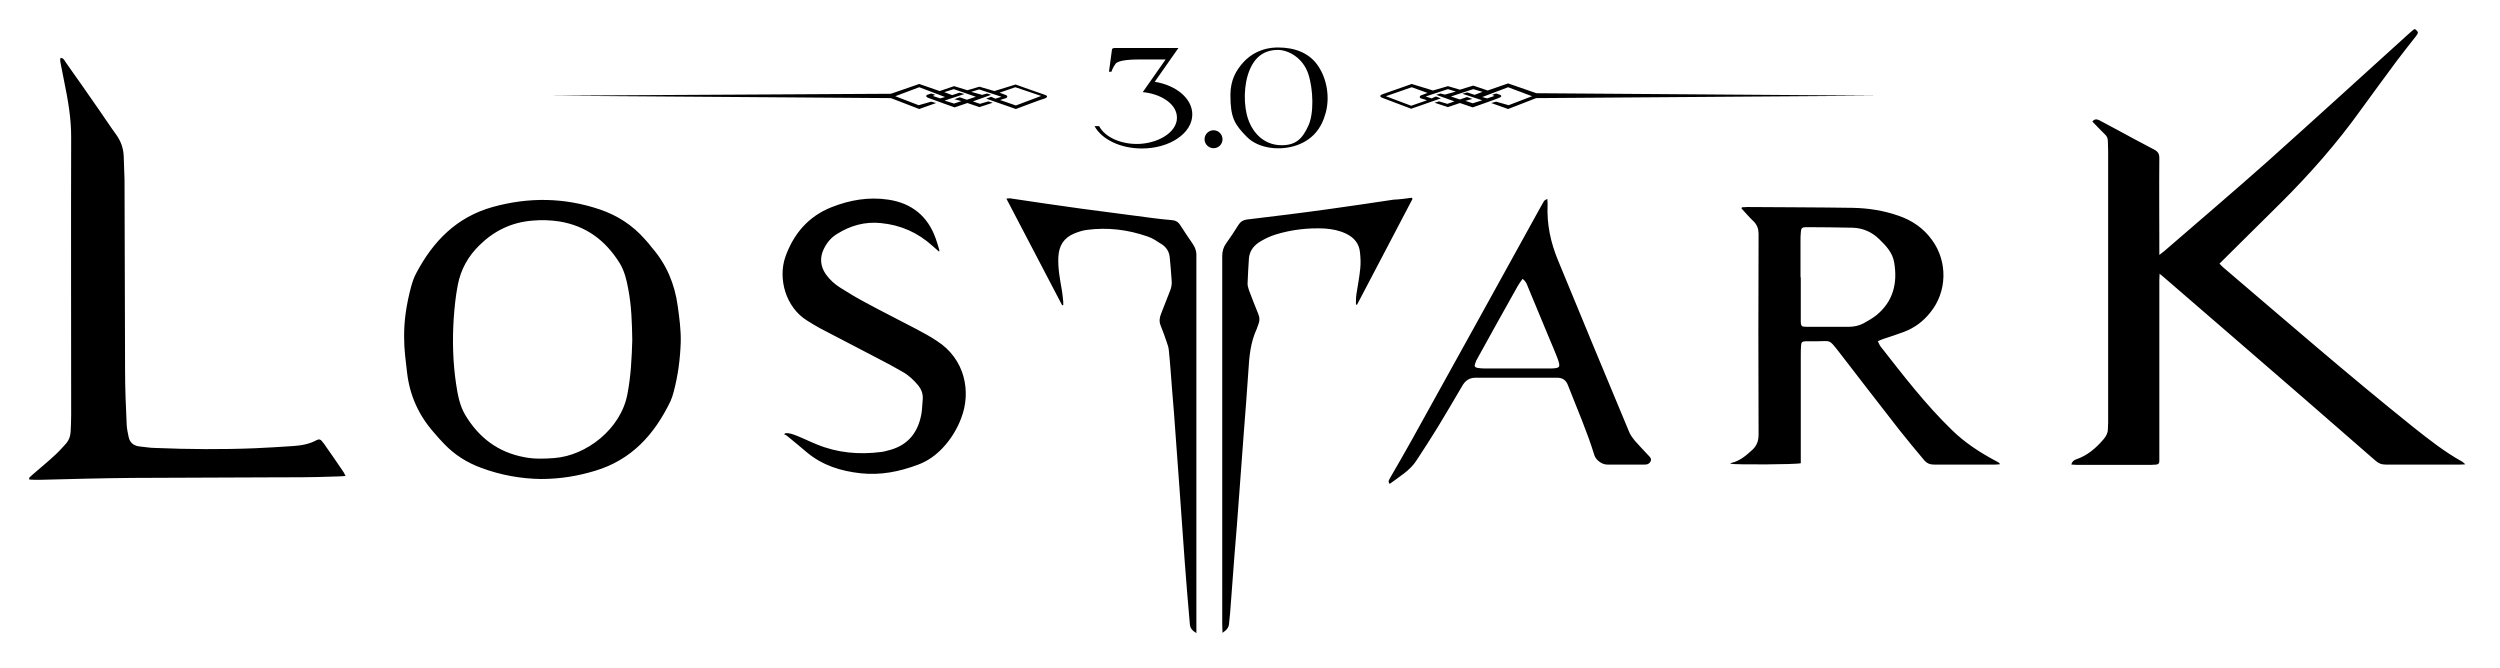 <svg width="513" height="137" viewBox="0 0 513 137" fill="none" xmlns="http://www.w3.org/2000/svg">
<g clip-path="url(#clip0_2_15)">
<path fill-rule="evenodd" clip-rule="evenodd" d="M495.106 87.564C498.346 90.134 501.587 92.704 505.218 94.715C505.385 94.827 505.497 94.939 505.888 95.274C505.33 95.33 504.994 95.33 504.715 95.33C499.631 95.33 494.603 95.33 489.52 95.33C488.626 95.33 488.011 95.05 487.341 94.436C477.62 85.944 467.899 77.508 458.123 69.073C453.486 65.05 448.793 61.028 444.156 57.006C443.877 56.782 443.598 56.559 443.151 56.168C443.151 56.726 443.095 57.117 443.095 57.508C443.095 69.464 443.095 81.475 443.095 93.43C443.095 93.821 443.095 94.268 443.095 94.659C443.095 95.106 442.871 95.274 442.48 95.33C442.201 95.33 441.866 95.385 441.531 95.385C436.391 95.385 431.196 95.385 426.056 95.385C425.721 95.385 425.385 95.33 425.05 95.33C425.162 94.715 425.553 94.436 426 94.268C428.346 93.486 430.134 91.922 431.698 90.078C432.201 89.464 432.536 88.849 432.536 88.067C432.536 87.62 432.592 87.173 432.592 86.726C432.592 68.179 432.592 49.631 432.592 31.14C432.592 30.413 432.536 29.687 432.536 28.961C432.536 28.346 432.313 27.899 431.866 27.508C431.028 26.67 430.19 25.832 429.352 24.939C429.799 24.38 430.246 24.436 430.749 24.659C431.81 25.218 432.927 25.832 433.989 26.391C436.67 27.844 439.352 29.296 442.033 30.693C442.816 31.084 443.095 31.587 443.095 32.425C443.039 38.626 443.095 44.827 443.095 50.972C443.095 51.363 443.095 51.698 443.095 52.313C443.542 51.978 443.821 51.754 444.101 51.531C451.14 45.441 458.29 39.352 465.274 33.151C474.827 24.603 484.324 15.944 493.821 7.341C494.38 6.838 494.939 6.335 495.497 5.888C496.279 6.559 496.335 6.67 495.777 7.397C494.492 9.073 493.151 10.693 491.866 12.425C489.352 15.832 486.838 19.24 484.324 22.704C479.52 29.408 474.101 35.553 468.29 41.363C464.324 45.33 460.302 49.24 456.335 53.207C456.056 53.486 455.777 53.765 455.441 54.101C455.721 54.38 455.944 54.659 456.223 54.883C469.073 65.832 481.866 76.95 495.106 87.564ZM396.838 95.33C396.056 95.33 395.441 95.106 394.939 94.547C393.207 92.48 391.475 90.413 389.799 88.29C385.553 82.871 381.363 77.397 377.173 71.978C375.274 69.575 375.609 70.022 373.095 70.022C372.257 70.022 371.363 70.022 370.525 70.022C369.799 70.078 369.631 70.19 369.575 70.916C369.52 71.642 369.52 72.425 369.52 73.151C369.52 79.966 369.52 86.838 369.52 93.654C369.52 94.1 369.52 94.603 369.52 95.05C368.626 95.33 356.168 95.385 355.05 95.162C355.162 95.106 355.218 94.994 355.274 94.994C357.006 94.603 358.29 93.486 359.575 92.313C360.525 91.419 360.86 90.469 360.86 89.129C360.804 75.441 360.804 61.698 360.86 48.011C360.86 47.006 360.581 46.168 359.855 45.441C358.961 44.603 358.179 43.654 357.341 42.76C357.397 42.704 357.397 42.592 357.452 42.536C357.844 42.536 358.179 42.48 358.57 42.48C365.776 42.536 372.927 42.536 380.134 42.648C383.374 42.704 386.559 43.207 389.575 44.268C392.369 45.218 394.715 46.838 396.447 49.24C399.687 53.654 399.575 59.855 396.112 64.101C394.659 65.944 392.871 67.285 390.637 68.123C389.296 68.626 387.899 69.073 386.559 69.519C386.168 69.631 385.832 69.799 385.33 70.022C385.553 70.413 385.665 70.805 385.888 71.084C390.525 77.006 395.106 82.983 400.525 88.235C403.151 90.805 406.223 92.816 409.464 94.547C409.743 94.715 410.022 94.827 410.246 94.994C410.302 94.994 410.302 95.106 410.358 95.274C410.078 95.274 409.743 95.33 409.464 95.33C405.162 95.33 401.028 95.33 396.838 95.33ZM388.682 53.821C388.346 51.81 386.95 50.358 385.553 49.017C384.045 47.564 382.201 46.782 380.134 46.726C377.006 46.67 373.821 46.614 370.693 46.614C369.743 46.614 369.575 46.782 369.52 47.788C369.464 48.346 369.464 48.905 369.464 49.408C369.464 51.922 369.464 54.38 369.464 56.894H369.52C369.52 59.911 369.52 62.927 369.52 65.888C369.52 66.95 369.687 67.061 370.749 67.061C373.598 67.061 376.503 67.061 379.352 67.061C380.413 67.061 381.475 66.838 382.425 66.335C383.318 65.832 384.212 65.33 384.994 64.715C388.514 61.866 389.408 58.067 388.682 53.821ZM309.464 22.369L306 21.14L307.006 20.86L309.575 21.587L314.38 19.743L309.464 17.899L304.156 19.911L305.162 20.19L306.67 19.687L306.168 19.464L307.006 19.184L307.844 19.464C307.844 19.464 308.458 19.743 307.62 20.078C306.838 20.413 302.201 22.034 302.201 22.034L299.575 21.14L297.117 21.978L294.38 21.084L295.274 20.805L297.006 21.307L298.458 20.805L294.715 19.464L295.553 19.184L296.503 19.408L298.737 18.793L297.117 18.291L292.536 19.799L293.765 20.19L294.659 19.799L295.665 20.19L289.575 22.313C289.575 22.313 283.989 20.19 283.654 20.078C283.151 19.911 283.039 19.575 283.654 19.352C284.324 19.128 289.687 17.229 289.687 17.229L294.045 18.57L297.117 17.676L299.575 18.402L302.313 17.564L305.274 18.57L309.464 17.117L315.274 19.128L385.33 19.631L315.218 20.134L309.464 22.369ZM289.687 17.899L284.38 19.743L289.575 21.698L292.816 20.581C292.816 20.581 291.866 20.246 291.587 20.19C291.307 20.134 291.196 19.743 291.587 19.575C291.978 19.408 292.927 19.073 292.927 19.073L289.687 17.899ZM302.313 18.291L297.732 19.799L299.575 20.413L301.028 19.911L302.145 20.302L300.693 20.693L302.201 21.195L304.156 20.581L300.078 19.24L301.084 18.961L302.592 19.464L304.212 18.849L302.313 18.291ZM289.687 40.581C289.743 40.637 289.799 40.749 289.855 40.804C286.056 48.067 282.257 55.33 278.458 62.536C278.402 62.536 278.29 62.48 278.235 62.48C278.235 61.754 278.235 61.028 278.346 60.302C278.626 58.57 278.961 56.782 279.128 55.05C279.24 53.989 279.184 52.871 279.073 51.81C278.905 49.967 277.844 48.737 276.223 47.955C274.827 47.285 273.374 47.006 271.866 46.894C268.402 46.726 265.05 47.117 261.754 48.123C260.525 48.514 259.352 49.073 258.235 49.799C257.117 50.581 256.391 51.642 256.279 53.039C256.168 54.771 256.056 56.503 256 58.235C256 58.682 256.168 59.129 256.279 59.52C256.894 61.14 257.508 62.76 258.179 64.38C258.514 65.162 258.514 65.888 258.179 66.67C258.067 66.894 258.011 67.173 257.899 67.453C256.615 70.19 256.335 73.151 256.168 76.112C255.888 80.358 255.553 84.659 255.218 88.905C254.883 93.151 254.603 97.453 254.268 101.698C253.989 105.777 253.654 109.799 253.318 113.877C253.039 117.844 252.704 121.81 252.425 125.721C252.369 126.447 252.257 127.229 252.201 127.955C252.145 128.793 251.698 129.296 250.86 129.855C250.86 129.24 250.804 128.737 250.804 128.235C250.804 109.073 250.804 89.855 250.804 70.693C250.804 64.659 250.804 58.57 250.804 52.536C250.804 51.587 251.028 50.749 251.587 49.967C252.48 48.737 253.318 47.453 254.156 46.112C254.547 45.497 255.05 45.162 255.832 45.05C261.419 44.38 266.95 43.709 272.536 42.927C277.006 42.313 281.475 41.642 285.944 40.972C287.229 40.916 288.458 40.749 289.687 40.581ZM266.112 29.799C262.816 30.972 258.29 30.581 255.832 28.067C253.374 25.553 252.48 24.212 252.48 19.52C252.48 16.335 253.709 14.38 255.106 12.816C256.503 11.251 258.849 9.743 262.257 9.743C265.609 9.743 268.682 10.805 270.525 13.598C272.369 16.391 272.871 20.078 272.034 23.151C271.196 26.279 269.408 28.626 266.112 29.799ZM268.458 15.162C267.341 11.81 264.324 10.246 262.257 10.246C261.196 10.246 258.737 10.357 257.061 13.095C255.385 15.832 255.05 20.134 255.832 23.486C256.726 27.117 259.296 29.799 262.983 29.799C265.888 29.799 267.229 28.514 268.458 25.832C269.631 23.374 269.52 18.402 268.458 15.162ZM249.017 30.413C248.011 30.413 247.173 29.575 247.173 28.57C247.173 27.564 248.011 26.726 249.017 26.726C250.022 26.726 250.86 27.564 250.86 28.57C250.86 29.631 250.022 30.413 249.017 30.413ZM245.497 129.911C244.659 129.408 244.212 128.905 244.156 128.067C243.989 125.888 243.765 123.709 243.598 121.531C243.263 117.285 242.927 113.095 242.648 108.849C242.425 105.721 242.201 102.592 241.978 99.464C241.754 96.168 241.475 92.871 241.251 89.519C241.028 86.391 240.804 83.263 240.525 80.134C240.302 77.397 240.134 74.659 239.855 71.978C239.799 71.363 239.631 70.749 239.408 70.19C239.017 69.073 238.626 67.899 238.179 66.838C237.844 66 237.899 65.274 238.235 64.436C238.849 62.927 239.408 61.363 240.022 59.855C240.358 59.073 240.525 58.291 240.413 57.453C240.302 55.888 240.19 54.324 240.022 52.76C239.911 51.642 239.352 50.749 238.402 50.134C237.452 49.52 236.503 48.849 235.441 48.514C231.419 47.117 227.285 46.614 223.039 47.173C222.145 47.285 221.307 47.564 220.469 47.899C218.29 48.793 217.285 50.413 217.173 52.76C217.061 55.05 217.508 57.341 217.899 59.575C218.011 60.358 218.123 61.14 218.179 61.922C218.179 62.145 218.179 62.369 218.179 62.592C218.123 62.592 218.011 62.648 217.955 62.648C214.156 55.386 210.358 48.123 206.503 40.749C206.838 40.749 207.061 40.693 207.229 40.693C212.089 41.419 216.95 42.145 221.866 42.816C226.838 43.486 231.754 44.101 236.726 44.771C237.955 44.938 239.184 45.05 240.413 45.162C241.196 45.218 241.754 45.497 242.201 46.224C242.983 47.453 243.821 48.682 244.659 49.911C245.274 50.749 245.553 51.642 245.497 52.704C245.497 59.799 245.497 66.95 245.497 74.045C245.497 91.698 245.497 109.408 245.497 127.061C245.497 127.899 245.497 128.793 245.497 129.911ZM244.659 23.486C244.659 27.341 240.022 30.469 234.324 30.469C229.855 30.469 226.056 28.57 224.603 25.888H225.553C226.726 28.179 230.19 29.743 233.989 29.52C238.179 29.24 241.922 26.782 241.475 23.654C241.14 21.14 238.067 19.24 234.492 18.905L239.184 12.201C239.184 12.201 235.218 12.201 233.877 12.201C232.536 12.201 229.52 12.257 228.905 13.095C228.29 13.933 228.067 14.715 228.067 14.715H227.564L228.179 10.134C228.179 10.134 228.235 9.855 228.682 9.855C229.128 9.855 241.81 9.855 241.81 9.855L236.95 16.782C241.419 17.508 244.659 20.246 244.659 23.486ZM208.458 22.369L202.369 20.246L203.374 19.855L204.268 20.246L205.497 19.855L200.916 18.346L199.296 18.849L201.531 19.464L202.536 19.184L203.374 19.464L199.631 20.805L201.084 21.307L202.816 20.805L203.709 21.084L200.972 21.978L198.514 21.14L195.888 22.034C195.888 22.034 191.307 20.413 190.469 20.078C189.687 19.743 190.246 19.464 190.246 19.464L191.084 19.184L191.922 19.464L191.419 19.687L192.927 20.19L193.933 19.911L188.626 17.899L183.709 19.743L188.514 21.587L191.084 20.86L192.089 21.14L188.626 22.369L182.816 20.134L112.704 19.631L182.816 19.24L188.626 17.229L192.816 18.682L195.777 17.676L198.514 18.514L200.972 17.788L204.045 18.682L208.402 17.341C208.402 17.341 213.709 19.24 214.436 19.464C215.05 19.687 214.939 19.966 214.436 20.19C214.045 20.246 208.458 22.369 208.458 22.369ZM195.721 18.291L193.765 18.905L195.385 19.52L196.894 19.017L197.899 19.296L193.821 20.637L195.777 21.251L197.285 20.749L195.832 20.358L196.95 19.966L198.402 20.469L200.246 19.855L195.721 18.291ZM208.346 17.899L205.106 19.017C205.106 19.017 206.056 19.352 206.447 19.52C206.838 19.687 206.726 20.022 206.447 20.134C206.168 20.19 205.218 20.525 205.218 20.525L208.458 21.642L213.654 19.687L208.346 17.899ZM123.095 42.983C126.726 44.212 129.799 46.224 132.313 49.073C132.816 49.631 133.318 50.19 133.765 50.804C136.782 54.268 138.458 58.291 139.073 62.816C139.408 65.274 139.743 67.676 139.687 70.19C139.575 73.654 139.128 77.061 138.235 80.413C138.067 81.084 137.844 81.754 137.564 82.369C134.268 89.184 129.575 94.38 122.089 96.615C118.57 97.676 114.994 98.29 110.972 98.29C106.95 98.235 102.76 97.508 98.737 96C95.832 94.939 93.263 93.318 91.14 91.084C90.413 90.358 89.743 89.575 89.073 88.793C85.944 85.274 84.101 81.195 83.542 76.559C83.263 74.156 82.927 71.754 82.927 69.296C82.871 65.776 83.43 62.369 84.324 58.961C84.603 57.955 84.939 56.894 85.441 56C88.905 49.464 93.71 44.547 101.084 42.48C108.514 40.413 115.832 40.525 123.095 42.983ZM114.771 45.441C112.927 45.162 111.084 45.106 109.24 45.274C104.994 45.609 101.419 47.341 98.402 50.302C96.056 52.592 94.547 55.274 93.933 58.514C93.486 60.804 93.263 63.095 93.095 65.441C92.816 69.911 92.927 74.38 93.598 78.849C93.933 81.028 94.324 83.207 95.441 85.106C98.235 89.799 102.201 92.816 107.62 93.821C109.631 94.212 111.698 94.156 113.765 93.989C120.358 93.486 127.397 88.011 128.737 80.916C129.464 77.173 129.631 73.486 129.743 69.799C129.687 66.168 129.575 62.704 128.905 59.24C128.57 57.397 128.123 55.553 127.117 53.933C124.212 49.296 120.246 46.335 114.771 45.441ZM55.218 97.955C45.888 98.011 36.614 98.011 27.285 98.067C20.916 98.123 14.547 98.29 8.179 98.458C7.453 98.458 6.726 98.458 5.944 98.402C5.888 98.346 5.888 98.235 5.832 98.179C6.112 97.955 6.335 97.676 6.615 97.453C8.235 96.056 9.855 94.715 11.419 93.263C12.201 92.536 12.871 91.754 13.598 90.972C14.156 90.302 14.436 89.519 14.492 88.626C14.547 87.508 14.603 86.391 14.603 85.218C14.603 66.168 14.547 47.117 14.603 28.067C14.603 24.156 13.933 20.413 13.151 16.614C12.927 15.497 12.704 14.324 12.48 13.207C12.425 12.816 12.257 12.369 12.425 11.866C13.039 11.922 13.207 12.369 13.43 12.704C15.777 16 18.067 19.296 20.358 22.592C21.531 24.268 22.648 26 23.877 27.676C24.827 29.017 25.33 30.469 25.386 32.089C25.441 33.709 25.497 35.33 25.553 36.894C25.609 49.967 25.609 63.095 25.665 76.168C25.665 79.855 25.832 83.542 26 87.229C26.056 88.067 26.224 88.849 26.391 89.631C26.614 90.749 27.341 91.419 28.458 91.587C29.631 91.698 30.749 91.922 31.922 91.922C38.737 92.201 45.553 92.257 52.369 91.978C54.938 91.866 57.564 91.698 60.134 91.531C61.81 91.419 63.486 91.14 64.994 90.302C65.441 90.078 65.776 90.134 66.056 90.525C66.224 90.693 66.335 90.916 66.503 91.084C67.732 92.871 69.017 94.659 70.246 96.503C70.469 96.782 70.637 97.117 70.916 97.676C69.966 97.732 69.24 97.788 68.514 97.788C64.101 97.955 59.687 97.955 55.218 97.955ZM185.274 76.335C183.598 75.385 181.922 74.436 180.246 73.598C176.279 71.531 172.313 69.464 168.346 67.397C167.397 66.894 166.503 66.335 165.609 65.776C161.196 63.039 159.631 57.173 161.14 52.76C162.816 48.011 165.832 44.436 170.581 42.536C174.38 41.028 178.29 40.358 182.313 40.972C187.117 41.698 190.413 44.38 192.034 49.017C192.313 49.799 192.536 50.581 192.76 51.363C192.76 51.419 192.704 51.475 192.704 51.642C192.257 51.251 191.81 50.86 191.363 50.469C188.346 47.732 184.827 46.168 180.749 45.776C177.508 45.441 174.492 46.279 171.754 48.011C170.525 48.737 169.631 49.855 169.017 51.14C168.179 52.927 168.346 54.659 169.464 56.279C170.246 57.397 171.307 58.346 172.48 59.073C174.156 60.134 175.832 61.14 177.62 62.089C181.028 63.933 184.492 65.665 187.899 67.453C189.352 68.235 190.86 69.017 192.257 69.966C198.011 73.654 199.352 80.358 197.229 85.832C196.391 88.067 195.106 90.134 193.486 91.866C192.034 93.43 190.302 94.659 188.29 95.385C184.547 96.782 180.693 97.564 176.615 97.117C172.536 96.67 168.737 95.497 165.497 92.76C164.212 91.642 162.871 90.581 161.531 89.464C161.363 89.296 161.14 89.24 160.916 89.129C160.972 89.073 161.028 88.961 161.14 88.905C161.978 88.793 162.704 89.129 163.486 89.408C164.883 89.966 166.223 90.637 167.62 91.195C171.81 92.927 176.223 93.318 180.693 92.76C181.363 92.704 182.033 92.48 182.704 92.313C186.447 91.251 188.402 88.626 189.073 84.939C189.24 83.933 189.24 82.927 189.352 81.866C189.408 80.805 189.073 79.911 188.458 79.129C187.564 78.067 186.559 77.061 185.274 76.335ZM289.687 90.302C298.57 74.324 307.397 58.291 316.223 42.313C316.447 41.978 316.615 41.587 316.838 41.251C316.95 41.084 317.173 41.028 317.508 40.804C317.564 41.363 317.564 41.698 317.564 42.089C317.397 46 318.179 49.743 319.687 53.374C324.547 65.162 329.408 76.95 334.324 88.682C334.603 89.352 335.05 89.911 335.497 90.469C336.391 91.475 337.341 92.48 338.29 93.486C338.626 93.821 338.961 94.156 338.682 94.715C338.402 95.218 338.011 95.33 337.508 95.33C334.939 95.33 332.369 95.33 329.799 95.33C328.737 95.33 327.508 94.436 327.173 93.43C325.665 88.514 323.598 83.821 321.754 79.073C321.363 78.011 320.637 77.508 319.52 77.508C313.933 77.508 308.346 77.508 302.816 77.508C301.475 77.508 300.637 78.123 300.022 79.24C298.402 82.034 296.726 84.827 295.05 87.62C293.654 89.911 292.145 92.201 290.693 94.436C289.352 96.559 287.173 97.788 285.162 99.296C284.715 98.737 285.106 98.402 285.218 98.123C286.726 95.497 288.235 92.927 289.687 90.302ZM303.207 75.497C303.654 75.553 304.101 75.609 304.547 75.609C309.017 75.609 313.486 75.609 317.955 75.609C318.346 75.609 318.793 75.609 319.184 75.553C319.911 75.441 320.078 75.218 319.911 74.492C319.799 74.101 319.687 73.71 319.52 73.318C319.073 72.145 318.57 70.972 318.067 69.799C316.559 66.168 315.05 62.536 313.542 58.905C313.318 58.346 313.151 57.732 312.425 57.229C312.089 57.732 311.754 58.123 311.475 58.626C308.682 63.598 305.944 68.514 303.207 73.486C302.983 73.821 302.816 74.212 302.704 74.603C302.48 75.162 302.648 75.385 303.207 75.497Z" fill="black"/>
</g>
<defs>
<clipPath id="clip0_2_15">
<rect width="500" height="124.022" fill="white" transform="translate(6 6)"/>
</clipPath>
</defs>
</svg>
